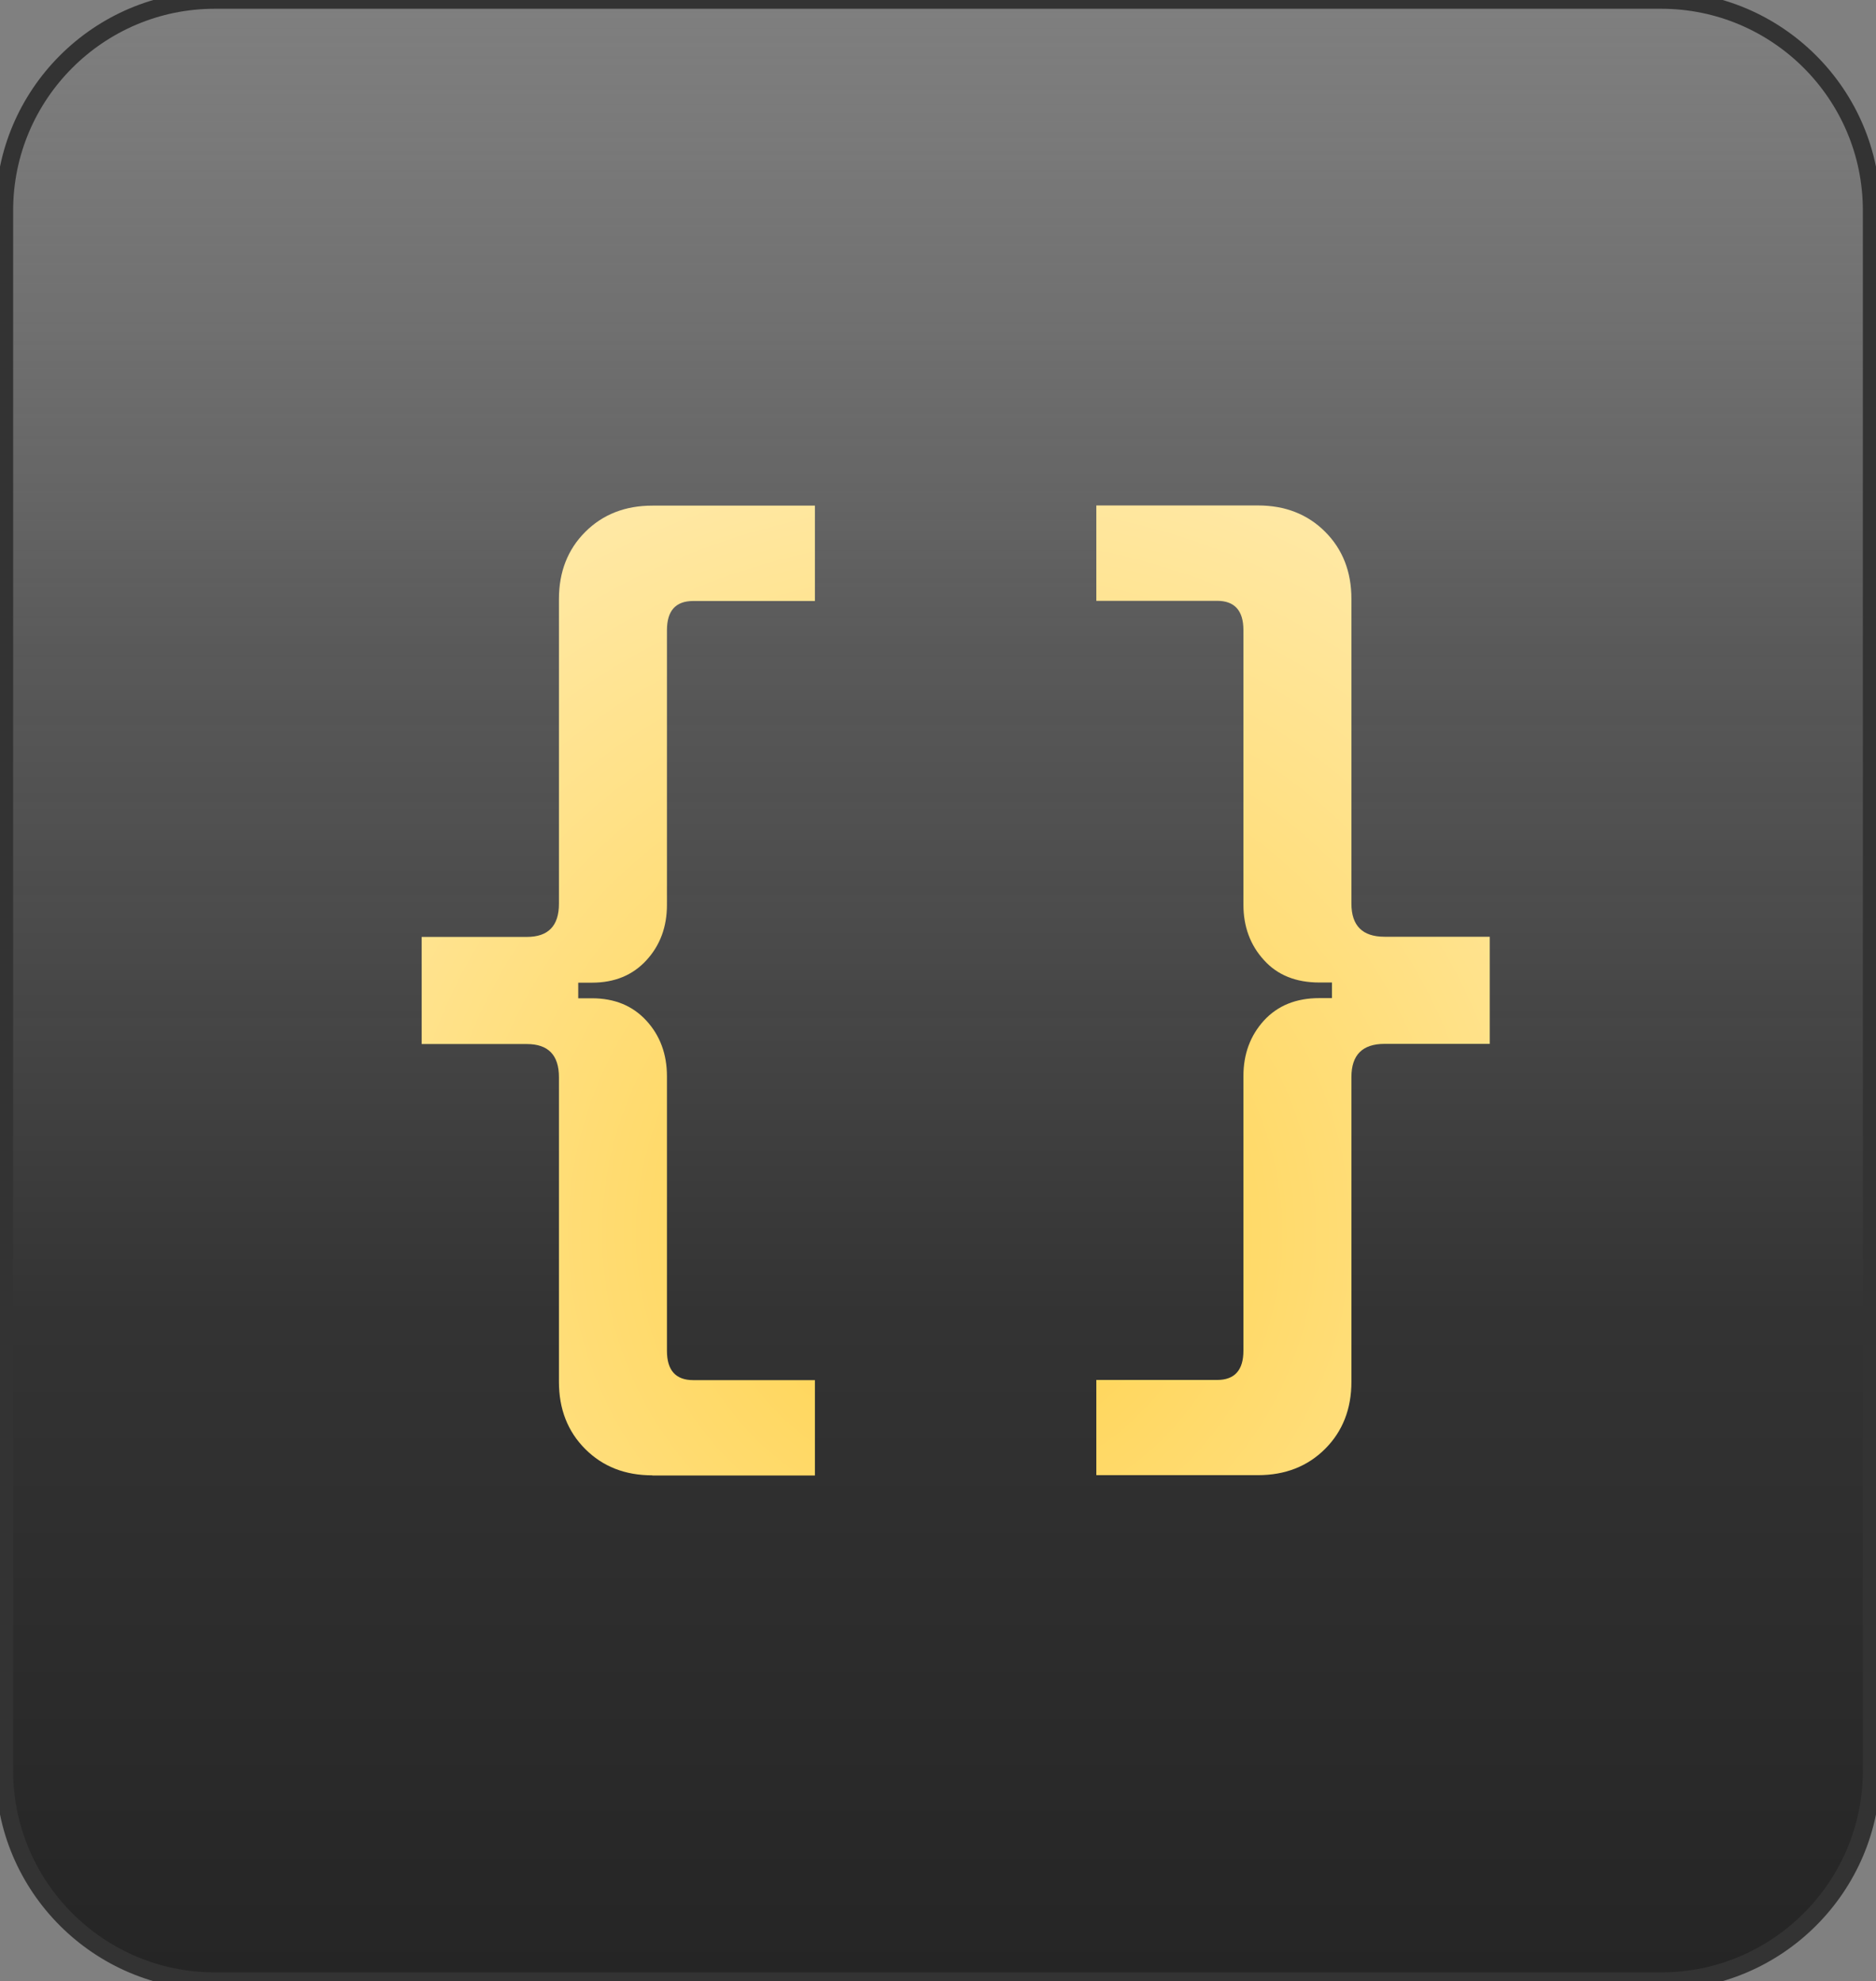 <?xml version="1.0" encoding="UTF-8"?>
<svg xmlns="http://www.w3.org/2000/svg" xmlns:xlink="http://www.w3.org/1999/xlink" id="Layer_1" data-name="Layer 1" viewBox="0 0 107 113">
  <rect x="0" y="0" width="107" height="113" fill="#808080" stroke="none"/>
  <defs>
    <style>
      .cls-1 {
        fill: url(#linear-gradient);
      }

      .cls-1, .cls-2, .cls-3, .cls-4 {
        stroke-width: 0px;
      }

      .cls-5 {
        isolation: isolate;
      }

      .cls-2 {
        fill: none;
      }

      .cls-3 {
        fill: #333;
      }

      .cls-4 {
        fill: url(#radial-gradient);
      }
    </style>
    <linearGradient id="linear-gradient" x1="53.5" y1="1.02" x2="53.5" y2="114.02" gradientTransform="translate(0 0)" gradientUnits="userSpaceOnUse">
      <stop offset="0" stop-color="#252525"></stop>
      <stop offset=".33" stop-color="#2a2a2a" stop-opacity=".89"></stop>
      <stop offset=".66" stop-color="#3a3a3a" stop-opacity=".56"></stop>
      <stop offset=".99" stop-color="#555" stop-opacity=".02"></stop>
      <stop offset="1" stop-color="#565656" stop-opacity="0"></stop>
    </linearGradient>
    <radialGradient id="radial-gradient" cx="54.71" cy="70.36" fx="54.71" fy="70.36" r="89.24" gradientUnits="userSpaceOnUse">
      <stop offset="0" stop-color="#ffd147"></stop>
      <stop offset="1" stop-color="#fff"></stop>
    </radialGradient>
  </defs>
  <g>
    <rect class="cls-1" x=".25" y="0" width="106.5" height="113" rx="12" ry="12" transform="translate(107 113) rotate(180)"></rect>
    <path class="cls-3" d="m12.25-.5h82.5c6.89,0,12.5,5.61,12.5,12.5v89c0,6.89-5.61,12.5-12.5,12.5H12.25c-6.89,0-12.5-5.61-12.5-12.5V12C-.25,5.11,5.36-.5,12.25-.5Zm82.5,113c6.34,0,11.5-5.16,11.5-11.5V12c0-6.34-5.16-11.5-11.5-11.5H12.25C5.91.5.75,5.66.75,12v89c0,6.34,5.16,11.5,11.5,11.5h82.5Z"></path>
  </g>
  <path class="cls-2" d="m36.78,29.77c-2.74-.11-5.05,2.02-5.15,4.76,0,.13,0,.26,0,.39v16.8c.14.87-.45,1.68-1.32,1.82-.15.02-.3.03-.45,0h-5.8v5.9h5.8c.87-.11,1.67.5,1.78,1.38.02.15.02.3,0,.45v16.8c-.11,2.74,2.02,5.05,4.76,5.15.13,0,.26,0,.39,0h8.97v-5.25h-6.71c-.97,0-1.45-.54-1.45-1.61v-15.14c.03-1.13-.37-2.22-1.13-3.06-.77-.83-1.87-1.28-3.01-1.23h-.75v-.87h.75c1.13.05,2.23-.4,3.01-1.23.76-.84,1.16-1.93,1.13-3.06v-15.14c0-1.07.48-1.61,1.45-1.61h6.71v-5.26h-8.97Z"></path>
  <g class="cls-5">
    <path class="cls-4" d="m37.21,84.15c-1.56,0-2.83-.5-3.83-1.5s-1.5-2.28-1.5-3.83v-17.38c0-1.26-.61-1.89-1.83-1.89h-6v-6.11h6c1.22,0,1.83-.63,1.83-1.89v-17.38c0-1.55.5-2.83,1.5-3.83,1-1,2.28-1.5,3.83-1.5h9.27v5.44h-6.94c-1,0-1.5.55-1.5,1.67v15.66c0,1.26-.39,2.31-1.17,3.16-.78.85-1.81,1.28-3.11,1.28h-.78v.89h.78c1.3,0,2.33.43,3.11,1.28.78.85,1.17,1.91,1.17,3.17v15.66c0,1.11.5,1.67,1.5,1.67h6.94v5.44h-9.27Z"></path>
    <path class="cls-4" d="m62.53,84.15v-5.44h6.89c1,0,1.5-.56,1.5-1.67v-15.66c0-1.26.39-2.31,1.17-3.17.78-.85,1.83-1.28,3.16-1.28h.72v-.89h-.72c-1.33,0-2.39-.42-3.16-1.28-.78-.85-1.17-1.91-1.17-3.16v-15.66c0-1.11-.5-1.67-1.5-1.67h-6.89v-5.44h9.22c1.55,0,2.83.5,3.83,1.5,1,1,1.5,2.28,1.5,3.83v17.38c0,1.26.63,1.89,1.89,1.89h6v6.11h-6c-1.26,0-1.89.63-1.89,1.89v17.38c0,1.55-.5,2.83-1.5,3.83s-2.28,1.5-3.83,1.5h-9.22Z"></path>
  </g>
</svg>
